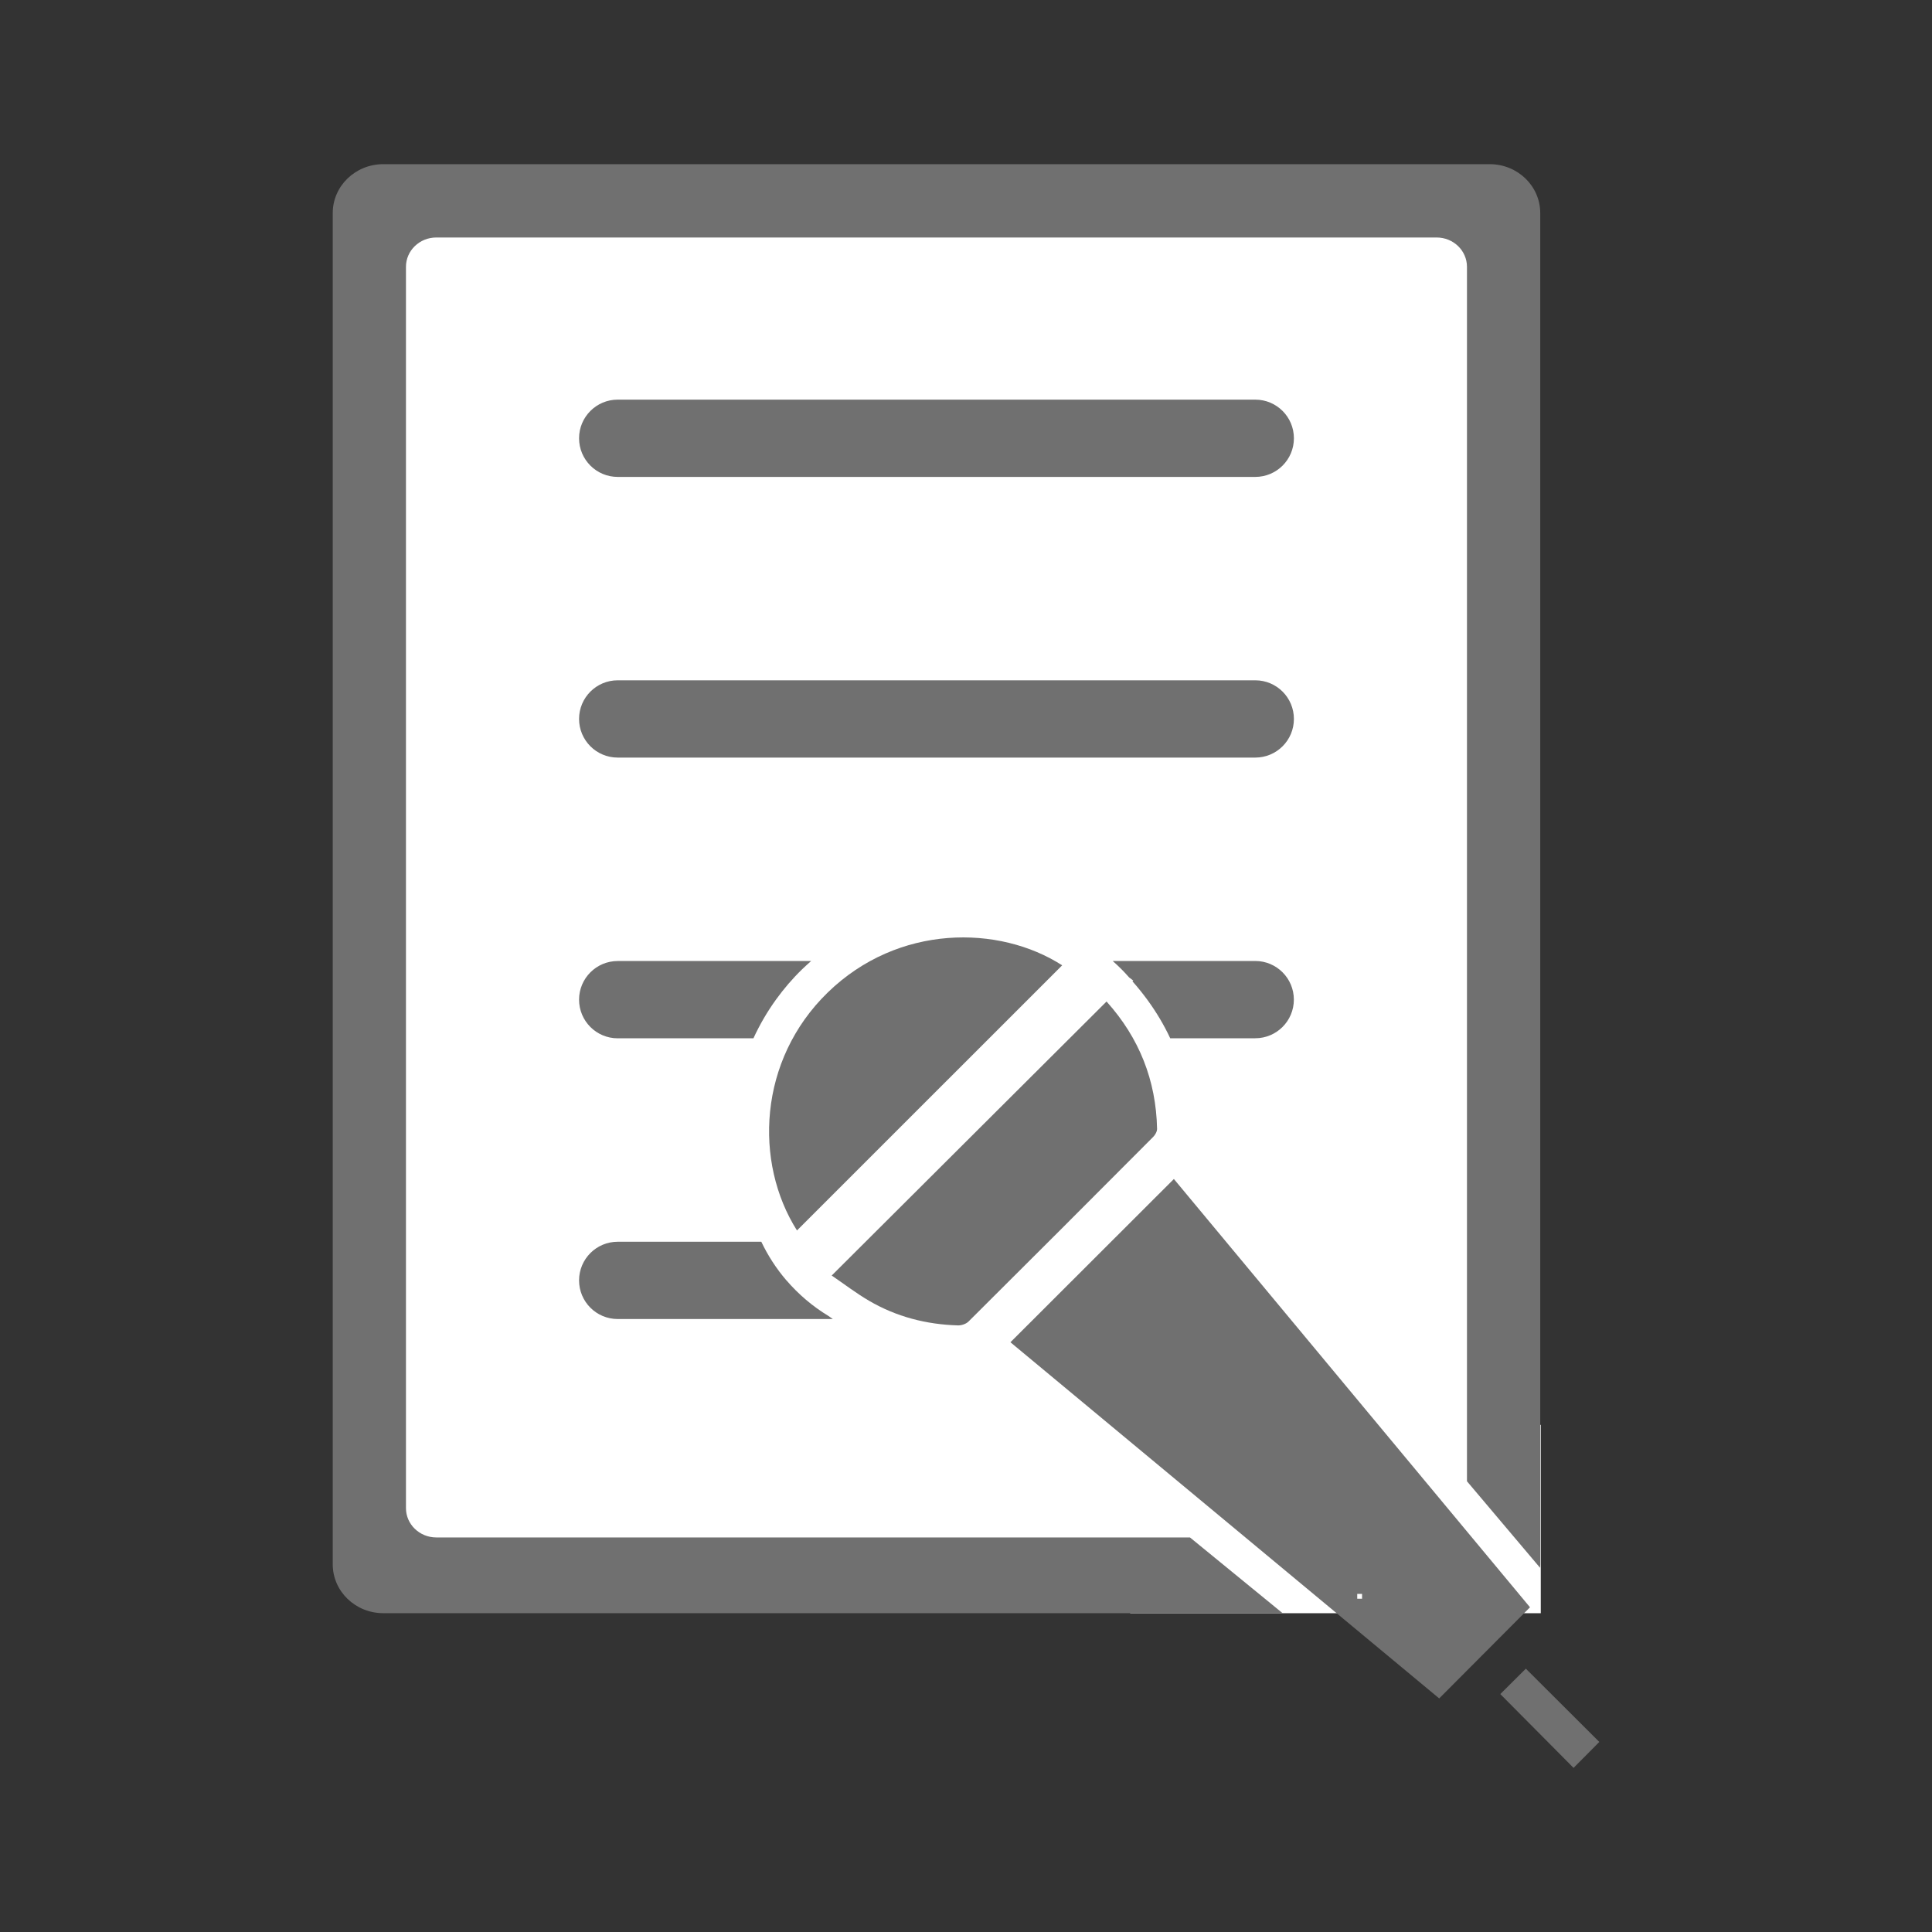 <?xml version="1.0" encoding="UTF-8"?>
<svg id="_レイヤー_1" data-name="レイヤー 1" xmlns="http://www.w3.org/2000/svg" viewBox="0 0 400 400">
  <rect x="0" y="0" width="400" height="400" fill="#333333" stroke="none"/>
  <defs>
    <style>
      .cls-1 {
        fill: none;
      }

      .cls-1, .cls-2, .cls-3 {
        stroke-width: 0px;
      }

      .cls-2 {
        fill: #707070;
      }

      .cls-3 {
        fill: #fff;
      }
    </style>
  </defs>
  <rect class="cls-1" width="400" height="400"/>
  <g>
    <rect class="cls-3" x="234" y="295" width="85" height="39"/>
    <rect class="cls-3" x="72" y="37" width="237.19" height="292" rx="7.31" ry="7.31"/>
    <g>
      <path class="cls-2" d="M90.33,318.31c-3.47,0-6.28-2.72-6.28-6.07V55.24c0-3.35,2.81-6.07,6.28-6.07h207.11c3.47,0,6.28,2.72,6.28,6.07v251.44c5.04,5.97,10.09,11.94,15.13,17.91.02-.24.04-.47.04-.71V44.11c0-5.59-4.68-10.12-10.46-10.12H79.35c-5.78,0-10.46,4.53-10.46,10.12v279.76c0,5.59,4.68,10.12,10.46,10.12h186.2c-6.4-5.23-12.79-10.46-19.18-15.68H90.33Z"/>
      <path class="cls-2" d="M297.97,351.64c6.29-6.31,12.5-12.54,18.8-18.87-24.54-29.51-49.19-59.15-73.73-88.67-11.26,11.25-22.47,22.45-33.84,33.8,29.49,24.49,59.16,49.14,88.76,73.73Z"/>
      <path class="cls-2" d="M172.19,264.08c2.55,1.74,5.04,3.65,7.72,5.22,5.67,3.32,11.87,4.92,18.43,5.11.73.02,1.67-.3,2.18-.8,12.78-12.71,25.51-25.45,38.23-38.22.42-.42.82-1.12.81-1.68-.21-10.04-3.7-18.81-10.4-26.29-.07-.08-.19-.11-.08-.05-18.91,18.85-37.76,37.65-56.89,56.72Z"/>
      <path class="cls-2" d="M165,254.76c18.35-18.34,36.64-36.63,54.91-54.9-13.05-8.4-33.94-8.54-48.5,5.59-14.49,14.06-15.3,35.27-6.4,49.31Z"/>
      <path class="cls-2" d="M315.91,345.48c-1.75,1.73-3.57,3.55-5.29,5.26,5.11,5.15,10.18,10.25,15.17,15.28,1.72-1.74,3.56-3.59,5.33-5.37-4.9-4.89-10-9.97-15.2-15.16Z"/>
      <path class="cls-2" d="M233.75,202.35l.88.66-.17.16c1.1,1.23,2.11,2.5,3.06,3.79h22.36-22.36c1.87,2.55,3.46,5.22,4.76,8h17.6c4.42,0,8-3.58,8-8s-3.58-8-8-8h-29.51c1.2,1.05,2.33,2.18,3.38,3.38Z"/>
      <path class="cls-2" d="M127.89,206.97h32.76c1.61-2.23,3.4-4.33,5.39-6.26.62-.6,1.26-1.18,1.9-1.74h-40.05c-4.42,0-8,3.58-8,8s3.58,8,8,8h28.1c1.29-2.81,2.85-5.49,4.66-8h-32.76Z"/>
      <path class="cls-2" d="M162.82,265.09h-34.93,34.93c-2.07-2.41-3.82-5.1-5.2-8h-29.73c-4.42,0-8,3.58-8,8s3.58,8,8,8h44.54c-.3-.21-.6-.41-.9-.63-3.28-1.98-6.21-4.48-8.7-7.37Z"/>
      <path class="cls-2" d="M259.89,98.74H127.89c-4.42,0-8-3.58-8-8s3.58-8,8-8h132c4.42,0,8,3.58,8,8s-3.58,8-8,8Z"/>
      <path class="cls-2" d="M259.89,156.85H127.89c-4.42,0-8-3.58-8-8s3.58-8,8-8h132c4.42,0,8,3.58,8,8s-3.58,8-8,8Z"/>
    </g>
    <rect class="cls-3" x="281" y="330" width="1" height="1"/>
  </g>
</svg>